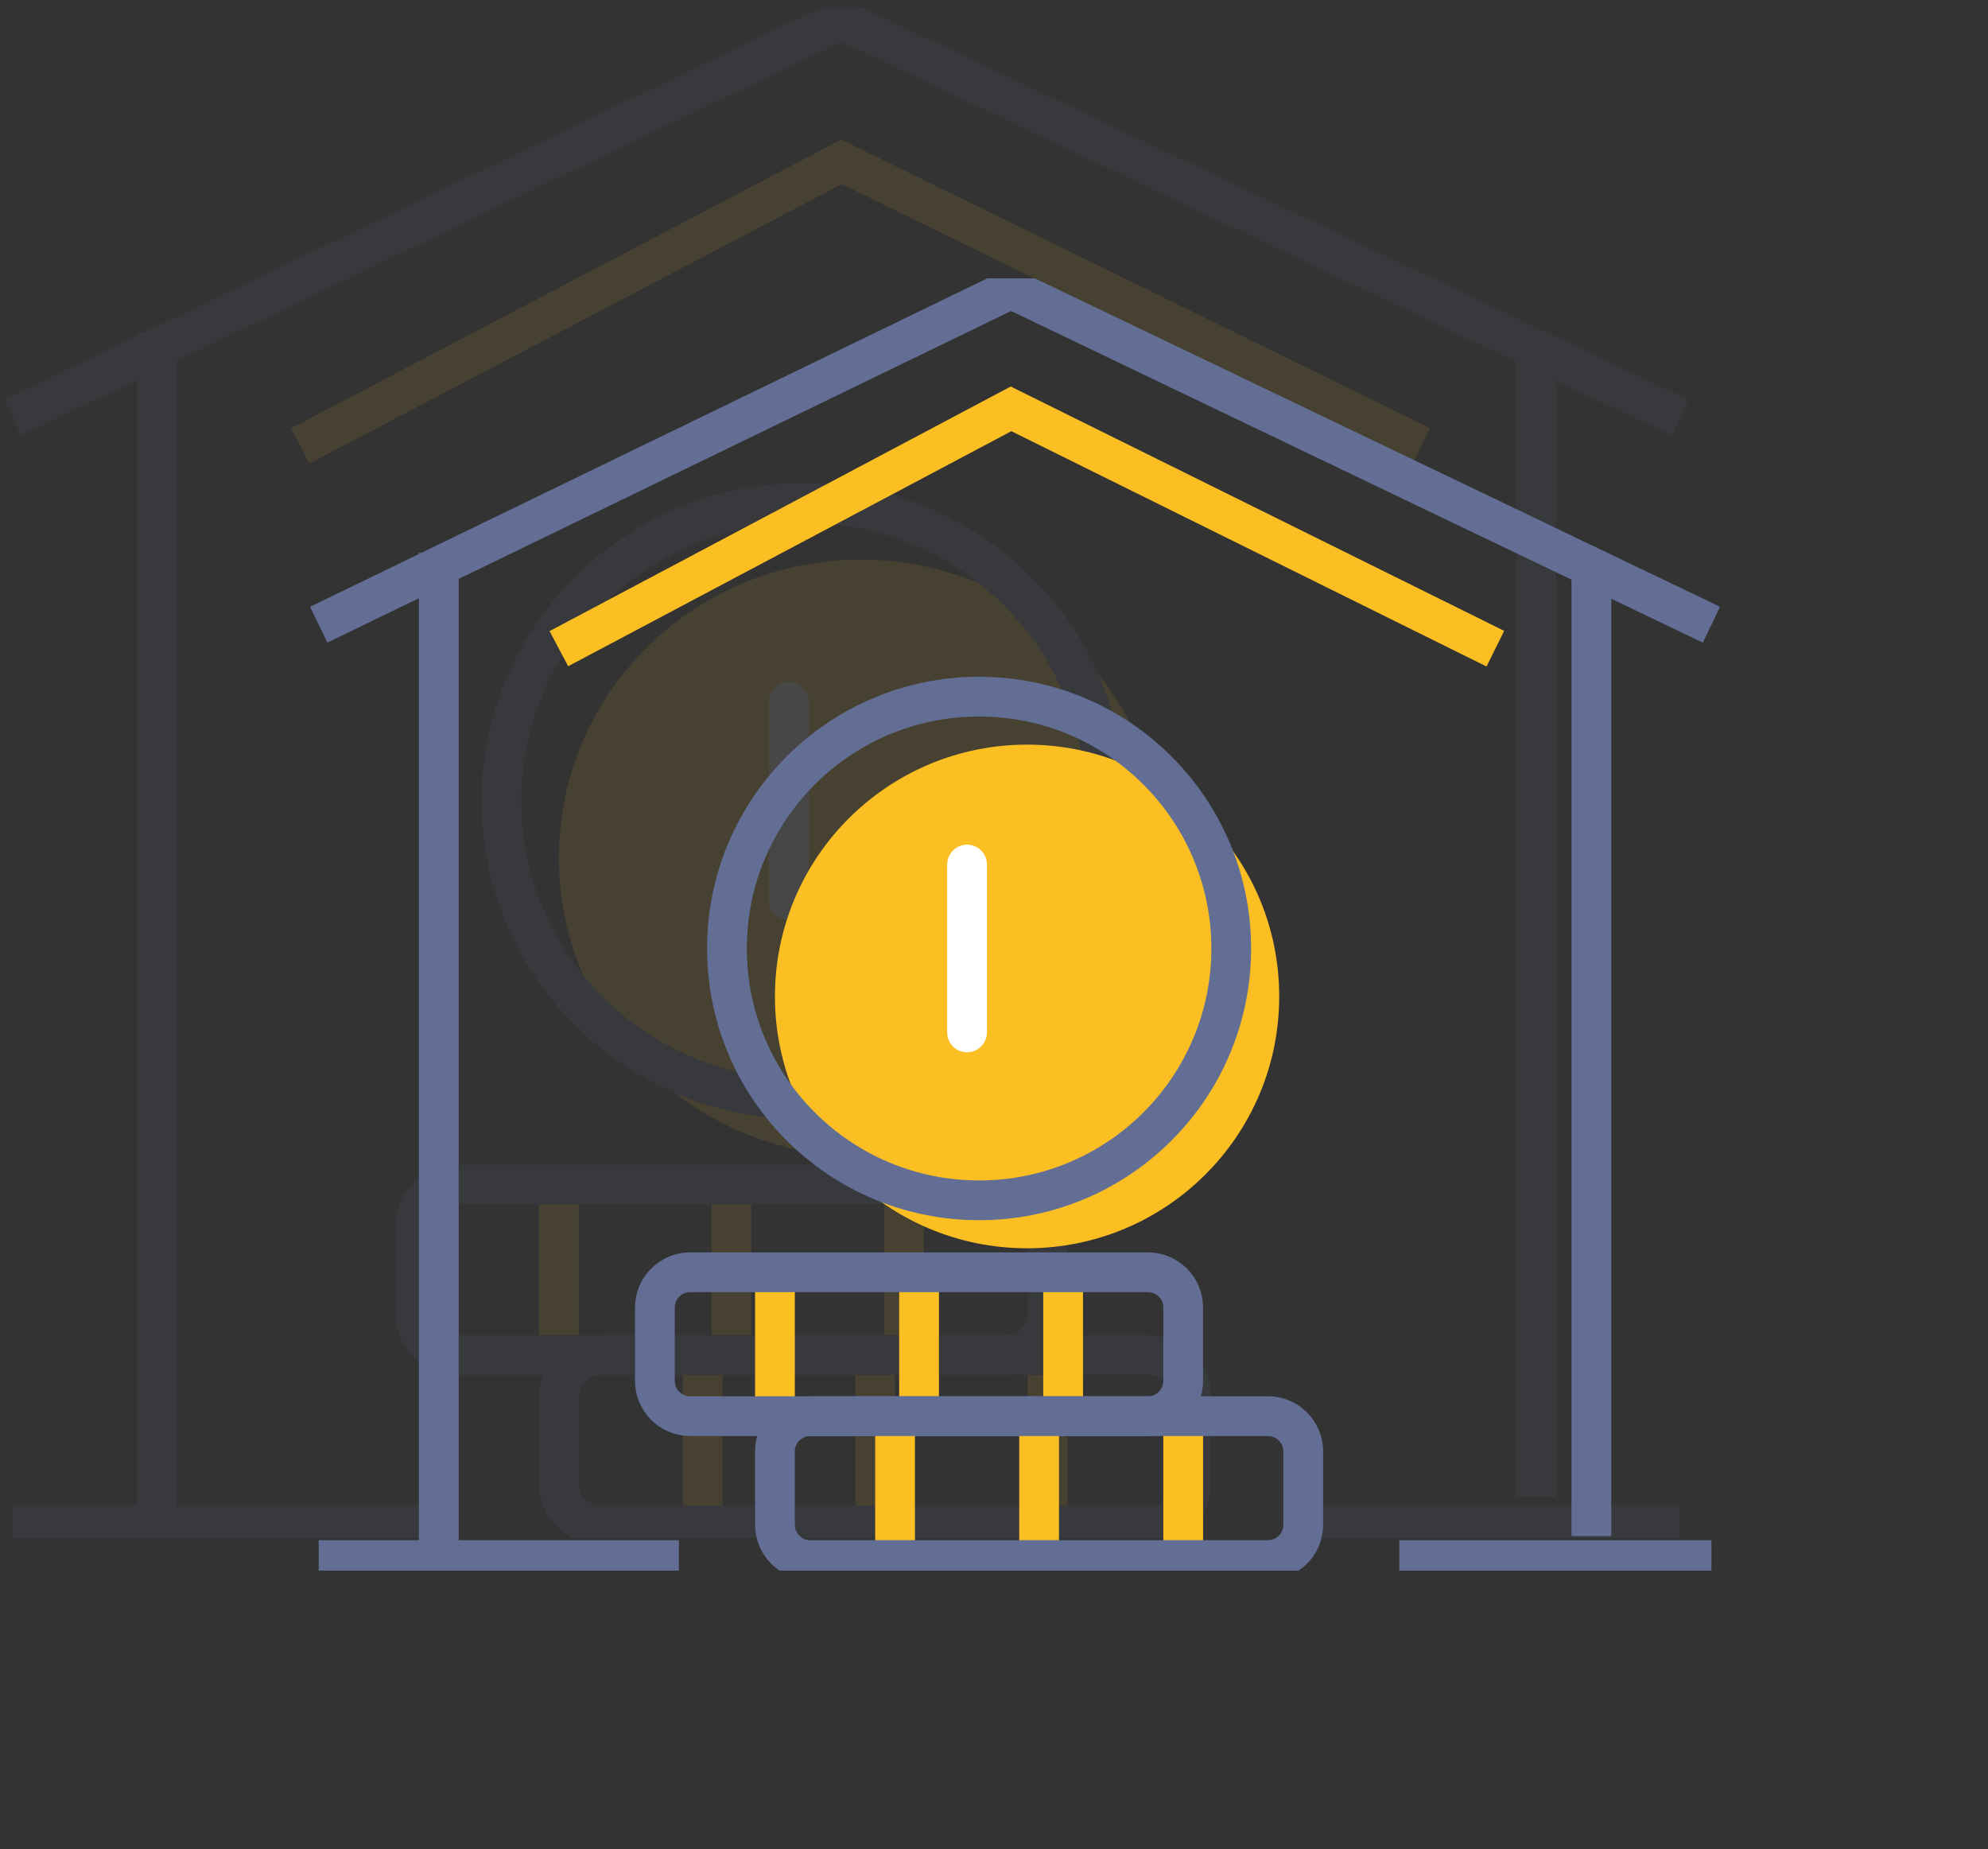 <svg width="100" height="93" viewBox="0 0 100 93" fill="none" xmlns="http://www.w3.org/2000/svg">
<rect x="0" y="0" width="100" height="93" fill="#333333" stroke="none"/>
<g opacity="0.1" clip-path="url(#clip0_224_319)">
<path d="M42.78 47.608C38.418 47.608 34.873 44.107 34.873 39.799C34.873 35.492 38.418 31.99 42.78 31.99C47.142 31.99 50.687 35.492 50.687 39.799C50.687 44.107 47.142 47.608 42.78 47.608ZM42.78 33.08C39.029 33.08 35.976 36.094 35.976 39.799C35.976 43.504 39.029 46.518 42.78 46.518C46.531 46.518 49.584 43.504 49.584 39.799C49.584 36.094 46.531 33.08 42.78 33.08Z" fill="white"/>
<path d="M45.508 42.654C45.412 42.654 45.316 42.632 45.228 42.574L42.948 41.23C42.381 40.896 41.962 40.162 41.962 39.516V36.538C41.962 36.24 42.212 35.993 42.514 35.993C42.815 35.993 43.065 36.24 43.065 36.538V39.516C43.065 39.777 43.286 40.162 43.514 40.293L45.794 41.637C46.059 41.789 46.14 42.123 45.986 42.385C45.875 42.559 45.691 42.654 45.508 42.654Z" fill="white"/>
<path d="M0.638 21.001L42.328 0.995L84.509 21.001" stroke="#626E94" stroke-width="2" stroke-linejoin="round"/>
<path d="M15.101 22.43L42.33 8.14L71.496 22.43" stroke="#FBBF24" stroke-width="2" stroke-miterlimit="10"/>
<path d="M77.279 18.143V75.304" stroke="#626E94" stroke-width="2" stroke-linejoin="round"/>
<path d="M7.868 16.714V76.733" stroke="#626E94" stroke-width="2" stroke-linejoin="round"/>
<path d="M0.638 76.733H22.329" stroke="#626E94" stroke-width="2" stroke-linejoin="round"/>
<path d="M65.712 76.733H84.51" stroke="#626E94" stroke-width="2" stroke-linejoin="round"/>
<path d="M43.296 58.155C51.682 58.155 58.48 51.438 58.48 43.151C58.48 34.864 51.682 28.146 43.296 28.146C34.911 28.146 28.113 34.864 28.113 43.151C28.113 51.438 34.911 58.155 43.296 58.155Z" fill="#FBBF24"/>
<path d="M28.113 59.584V68.159" stroke="#FBBF24" stroke-width="2" stroke-miterlimit="10"/>
<path d="M36.79 59.584V68.159" stroke="#FBBF24" stroke-width="2" stroke-miterlimit="10"/>
<path d="M45.467 59.584V68.159" stroke="#FBBF24" stroke-width="2" stroke-miterlimit="10"/>
<path d="M50.57 59.584H23.009C21.835 59.584 20.883 60.525 20.883 61.685V66.058C20.883 67.218 21.835 68.159 23.009 68.159H50.57C51.744 68.159 52.696 67.218 52.696 66.058V61.685C52.696 60.525 51.744 59.584 50.57 59.584Z" stroke="#626E94" stroke-width="2" stroke-linejoin="round"/>
<path d="M35.345 68.158V76.733" stroke="#FBBF24" stroke-width="2" stroke-miterlimit="10"/>
<path d="M44.02 68.158V76.733" stroke="#FBBF24" stroke-width="2" stroke-miterlimit="10"/>
<path d="M52.697 68.158V76.733" stroke="#FBBF24" stroke-width="2" stroke-miterlimit="10"/>
<path d="M57.8 68.158H30.238C29.064 68.158 28.113 69.099 28.113 70.259V74.632C28.113 75.792 29.064 76.733 30.238 76.733H57.8C58.974 76.733 59.926 75.792 59.926 74.632V70.259C59.926 69.099 58.974 68.158 57.8 68.158Z" stroke="#626E94" stroke-width="2" stroke-linejoin="round"/>
<path d="M40.406 55.297C48.792 55.297 55.59 48.58 55.59 40.293C55.59 32.006 48.792 25.288 40.406 25.288C32.02 25.288 25.223 32.006 25.223 40.293C25.223 48.58 32.02 55.297 40.406 55.297Z" stroke="#626E94" stroke-width="2" stroke-linejoin="round"/>
<path d="M39.682 35.291V45.294" stroke="white" stroke-width="2" stroke-linecap="round" stroke-linejoin="round"/>
</g>
<g clip-path="url(#clip1_224_319)">
<path d="M51.233 53.881C47.589 53.881 44.628 50.926 44.628 47.29C44.628 43.653 47.589 40.698 51.233 40.698C54.876 40.698 57.837 43.653 57.837 47.29C57.837 50.926 54.876 53.881 51.233 53.881ZM51.233 41.618C48.099 41.618 45.55 44.162 45.55 47.29C45.55 50.417 48.099 52.962 51.233 52.962C54.366 52.962 56.916 50.417 56.916 47.29C56.916 44.162 54.366 41.618 51.233 41.618Z" fill="white"/>
<path d="M53.511 49.699C53.431 49.699 53.351 49.681 53.278 49.632L51.373 48.498C50.9 48.215 50.55 47.596 50.55 47.05V44.536C50.55 44.285 50.759 44.076 51.011 44.076C51.263 44.076 51.471 44.285 51.471 44.536V47.05C51.471 47.271 51.656 47.596 51.846 47.706L53.751 48.841C53.972 48.97 54.04 49.252 53.911 49.472C53.818 49.62 53.665 49.699 53.511 49.699Z" fill="white"/>
<path d="M16.032 31.421L50.855 14.533L86.089 31.421" stroke="#626E94" stroke-width="2" stroke-linejoin="round"/>
<path d="M28.112 32.627L50.857 20.564L75.219 32.627" stroke="#FBBF24" stroke-width="2" stroke-miterlimit="10"/>
<path d="M80.05 29.009V77.261" stroke="#626E94" stroke-width="2" stroke-linejoin="round"/>
<path d="M22.071 27.802V78.467" stroke="#626E94" stroke-width="2" stroke-linejoin="round"/>
<path d="M16.032 78.467H34.15" stroke="#626E94" stroke-width="2" stroke-linejoin="round"/>
<path d="M70.388 78.467H86.09" stroke="#626E94" stroke-width="2" stroke-linejoin="round"/>
<path d="M51.664 62.785C58.669 62.785 64.347 57.114 64.347 50.119C64.347 43.123 58.669 37.453 51.664 37.453C44.66 37.453 38.981 43.123 38.981 50.119C38.981 57.114 44.66 62.785 51.664 62.785Z" fill="#FBBF24"/>
<path d="M38.981 63.992V71.229" stroke="#FBBF24" stroke-width="2" stroke-miterlimit="10"/>
<path d="M46.23 63.992V71.229" stroke="#FBBF24" stroke-width="2" stroke-miterlimit="10"/>
<path d="M53.477 63.992V71.229" stroke="#FBBF24" stroke-width="2" stroke-miterlimit="10"/>
<path d="M57.74 63.992H34.718C33.737 63.992 32.942 64.785 32.942 65.765V69.456C32.942 70.436 33.737 71.229 34.718 71.229H57.74C58.721 71.229 59.516 70.436 59.516 69.456V65.765C59.516 64.785 58.721 63.992 57.74 63.992Z" stroke="#626E94" stroke-width="2" stroke-linejoin="round"/>
<path d="M45.023 71.229V78.467" stroke="#FBBF24" stroke-width="2" stroke-miterlimit="10"/>
<path d="M52.269 71.229V78.467" stroke="#FBBF24" stroke-width="2" stroke-miterlimit="10"/>
<path d="M59.517 71.229V78.467" stroke="#FBBF24" stroke-width="2" stroke-miterlimit="10"/>
<path d="M63.779 71.229H40.757C39.776 71.229 38.981 72.023 38.981 73.002V76.694C38.981 77.673 39.776 78.467 40.757 78.467H63.779C64.76 78.467 65.555 77.673 65.555 76.694V73.002C65.555 72.023 64.76 71.229 63.779 71.229Z" stroke="#626E94" stroke-width="2" stroke-linejoin="round"/>
<path d="M49.25 60.373C56.255 60.373 61.933 54.702 61.933 47.706C61.933 40.711 56.255 35.04 49.25 35.04C42.246 35.04 36.567 40.711 36.567 47.706C36.567 54.702 42.246 60.373 49.25 60.373Z" stroke="#626E94" stroke-width="2" stroke-linejoin="round"/>
<path d="M48.645 43.484V51.928" stroke="white" stroke-width="2" stroke-linecap="round" stroke-linejoin="round"/>
</g>
<defs>
<clipPath id="clip0_224_319">
<rect width="85" height="77" fill="white" transform="translate(0 0.364)"/>
</clipPath>
<clipPath id="clip1_224_319">
<rect width="71" height="65" fill="white" transform="translate(15.499 14)"/>
</clipPath>
</defs>
</svg>
